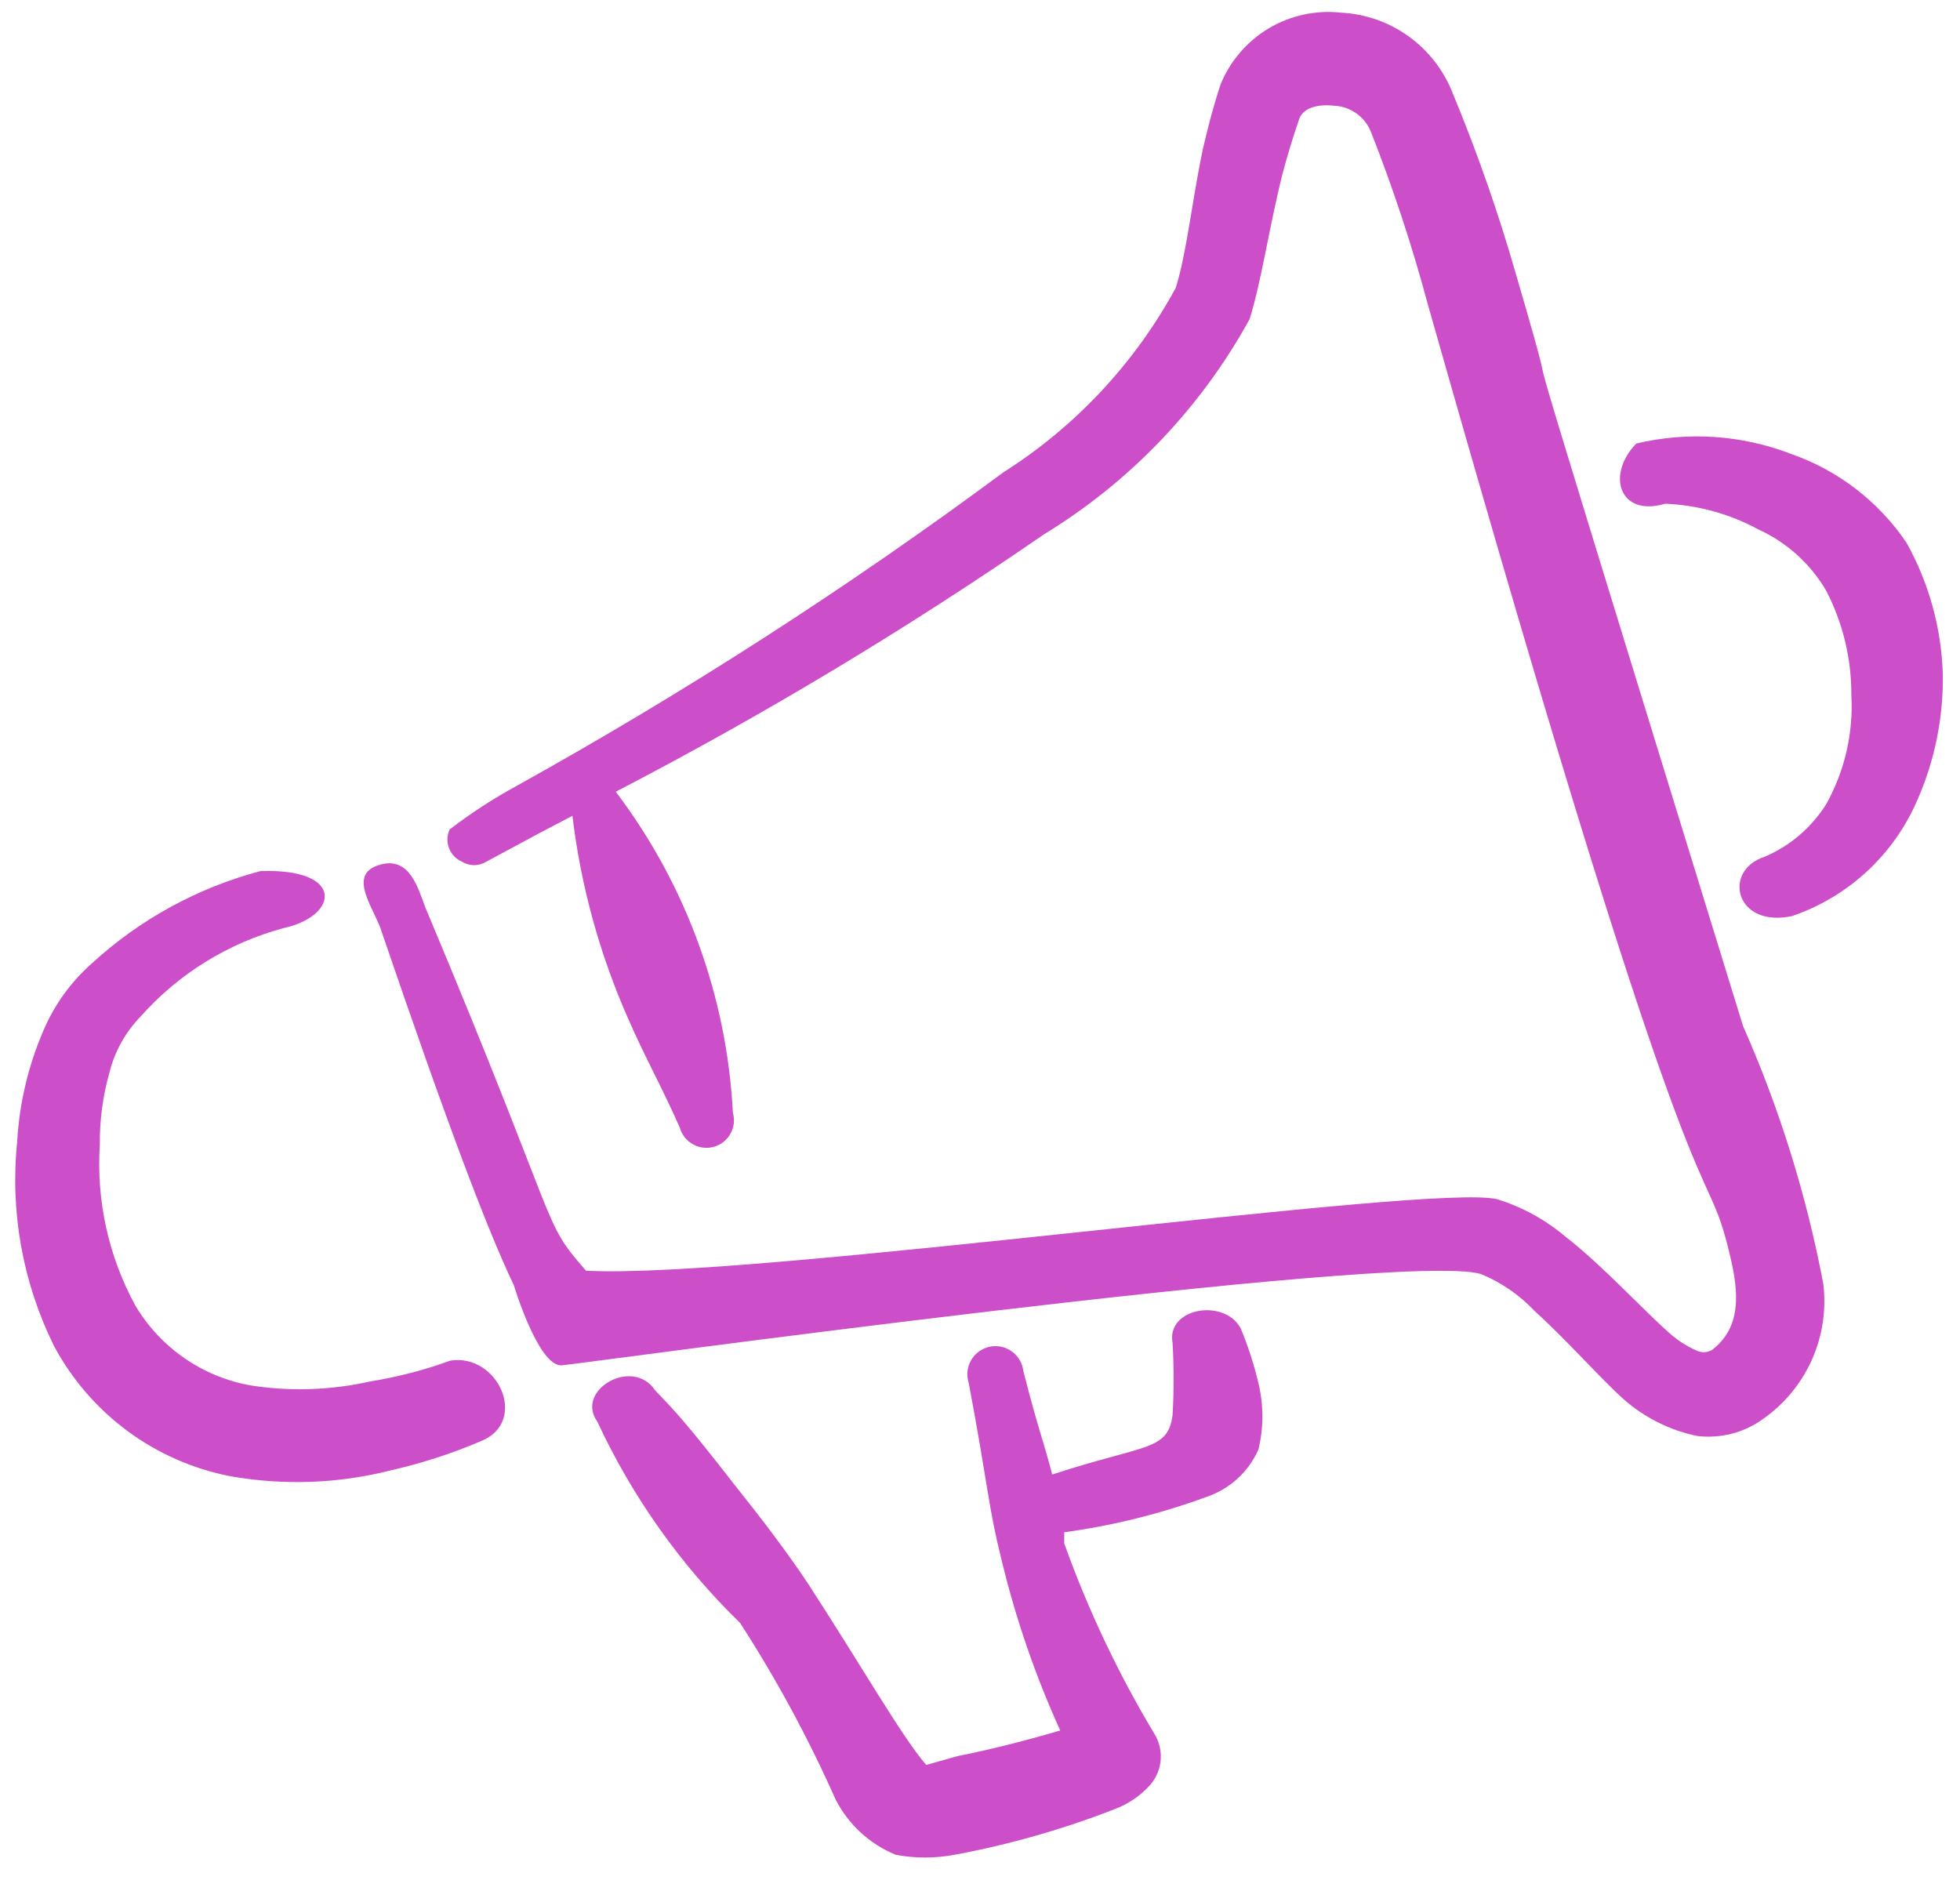 <?xml version="1.0" encoding="UTF-8"?>
<svg xmlns="http://www.w3.org/2000/svg" width="57" height="55" viewBox="0 0 57 55" fill="none">
  <path d="M13.1 39.568C12.343 39.844 11.562 40.047 10.766 40.175C9.625 40.431 8.446 40.471 7.29 40.291C6.595 40.167 5.935 39.895 5.355 39.492C4.775 39.089 4.289 38.566 3.93 37.958C3.154 36.53 2.798 34.913 2.903 33.291C2.896 32.581 2.99 31.874 3.183 31.191C3.336 30.576 3.65 30.012 4.093 29.558C5.197 28.315 6.641 27.423 8.246 26.991C9.856 26.641 10.043 25.241 7.57 25.334C5.743 25.819 4.062 26.74 2.67 28.018C2.065 28.552 1.587 29.213 1.27 29.954C0.824 30.982 0.563 32.08 0.5 33.198C0.289 35.243 0.661 37.306 1.573 39.148C2.092 40.117 2.819 40.959 3.703 41.613C4.587 42.267 5.604 42.716 6.683 42.928C8.233 43.205 9.823 43.15 11.35 42.764C12.261 42.558 13.151 42.269 14.01 41.901C15.363 41.341 14.5 39.358 13.1 39.568Z" fill="#CC4EC9"></path>
  <path d="M36.083 38.635C35.617 37.748 33.913 38.028 34.1 39.055C34.141 39.754 34.141 40.455 34.1 41.155C33.96 42.205 33.306 41.995 30.6 42.881C30.32 41.808 30.227 41.691 29.76 39.871C29.747 39.758 29.71 39.648 29.652 39.55C29.594 39.452 29.516 39.366 29.423 39.3C29.33 39.234 29.224 39.188 29.112 39.165C29 39.142 28.884 39.143 28.773 39.167C28.661 39.192 28.556 39.24 28.464 39.308C28.372 39.376 28.295 39.462 28.239 39.561C28.182 39.661 28.147 39.771 28.136 39.884C28.125 39.998 28.137 40.113 28.173 40.221C28.756 43.325 28.733 43.791 29.13 45.378C29.54 47.077 30.11 48.733 30.833 50.325C29.97 50.581 28.803 50.885 27.846 51.071L26.936 51.328C26.213 50.488 25.093 48.505 23.483 46.031C22.877 45.121 22.13 44.141 21.383 43.208C19.913 41.318 19.61 41.015 19.05 40.431C18.396 39.451 16.716 40.431 17.37 41.341C18.387 43.53 19.794 45.515 21.523 47.198C22.581 48.834 23.509 50.551 24.3 52.331C24.673 53.06 25.293 53.631 26.05 53.941C26.613 54.046 27.19 54.046 27.753 53.941C29.347 53.646 30.91 53.201 32.42 52.611C32.813 52.464 33.166 52.224 33.447 51.911C33.615 51.719 33.721 51.479 33.75 51.225C33.779 50.971 33.73 50.714 33.61 50.488C32.541 48.714 31.649 46.838 30.95 44.888C30.95 44.888 30.95 44.678 30.95 44.561C32.36 44.369 33.744 44.025 35.08 43.535C35.414 43.423 35.722 43.243 35.983 43.006C36.244 42.769 36.453 42.48 36.596 42.158C36.751 41.522 36.751 40.858 36.596 40.221C36.468 39.68 36.296 39.149 36.083 38.635Z" fill="#CC4EC9"></path>
  <path d="M55.45 15.792C54.639 14.588 53.46 13.68 52.09 13.202C50.654 12.648 49.084 12.542 47.586 12.899C46.7 13.809 47.096 15.045 48.426 14.649C49.374 14.688 50.299 14.944 51.133 15.395C51.965 15.773 52.658 16.401 53.116 17.192C53.595 18.123 53.843 19.155 53.84 20.202C53.903 21.307 53.652 22.407 53.116 23.375C52.69 24.061 52.063 24.599 51.32 24.915C50.083 25.312 50.456 26.992 52.113 26.642C52.921 26.367 53.662 25.926 54.289 25.347C54.916 24.768 55.414 24.065 55.753 23.282C56.266 22.122 56.521 20.864 56.5 19.595C56.457 18.262 56.097 16.958 55.45 15.792Z" fill="#CC4EC9"></path>
  <path d="M44.087 7.975C43.573 6.183 42.958 4.423 42.243 2.701C41.984 2.042 41.54 1.471 40.965 1.057C40.39 0.643 39.708 0.404 39 0.368C38.27 0.288 37.534 0.447 36.903 0.821C36.272 1.196 35.779 1.766 35.5 2.445C35.29 3.075 35.127 3.705 34.987 4.311C34.66 5.851 34.52 7.321 34.193 8.371C33.006 10.558 31.279 12.406 29.177 13.738C24.659 17.085 19.928 20.132 15.013 22.861C14.336 23.231 13.689 23.652 13.077 24.121C13.038 24.206 13.016 24.297 13.012 24.389C13.009 24.482 13.024 24.574 13.056 24.661C13.089 24.748 13.139 24.828 13.202 24.895C13.266 24.963 13.342 25.017 13.427 25.055C13.535 25.123 13.66 25.16 13.788 25.16C13.916 25.16 14.042 25.123 14.15 25.055L15.713 24.215L16.647 23.725C16.892 25.771 17.442 27.768 18.28 29.651C18.723 30.678 19.26 31.635 19.773 32.801C19.802 32.903 19.851 32.997 19.917 33.079C19.982 33.161 20.064 33.23 20.156 33.281C20.248 33.332 20.349 33.364 20.453 33.376C20.558 33.388 20.664 33.379 20.765 33.35C20.866 33.321 20.96 33.272 21.043 33.206C21.125 33.141 21.194 33.059 21.244 32.967C21.296 32.875 21.328 32.774 21.34 32.67C21.351 32.565 21.342 32.459 21.313 32.358C21.139 28.976 19.952 25.724 17.907 23.025C22.212 20.79 26.373 18.288 30.367 15.535C32.87 14.008 34.93 11.852 36.34 9.281C36.69 8.161 36.9 6.645 37.297 5.058C37.437 4.529 37.6 3.992 37.787 3.448C37.927 3.098 38.393 3.028 38.813 3.075C39.041 3.088 39.26 3.165 39.446 3.297C39.631 3.429 39.776 3.611 39.863 3.821C40.51 5.461 41.063 7.136 41.52 8.838C49.757 37.888 49.5 33.081 50.317 36.535C50.573 37.608 50.643 38.611 49.78 39.265C49.708 39.303 49.628 39.324 49.547 39.324C49.465 39.324 49.385 39.303 49.313 39.265C49.07 39.156 48.842 39.014 48.637 38.845C47.797 38.121 46.653 36.838 45.51 35.951C44.934 35.467 44.268 35.102 43.55 34.878C41.683 34.388 21.897 37.211 17.043 36.955C15.713 35.438 16.413 36.021 12.377 26.408C12.167 25.871 11.933 24.891 11.047 25.148C10.16 25.405 10.743 26.221 11.047 26.945C13.03 32.755 14.173 35.765 14.943 37.375C14.943 37.375 15.643 39.708 16.32 39.708C16.553 39.708 40.68 36.371 43.06 37.048C43.652 37.29 44.185 37.656 44.623 38.121C45.58 38.985 46.513 40.058 47.213 40.688C47.823 41.227 48.563 41.597 49.36 41.761C50.047 41.844 50.74 41.661 51.297 41.248C51.912 40.811 52.397 40.216 52.701 39.526C53.005 38.836 53.116 38.076 53.023 37.328C52.534 34.751 51.751 32.238 50.69 29.838C42.36 2.818 46.14 14.998 44.087 7.975Z" fill="#CC4EC9"></path>
</svg>
